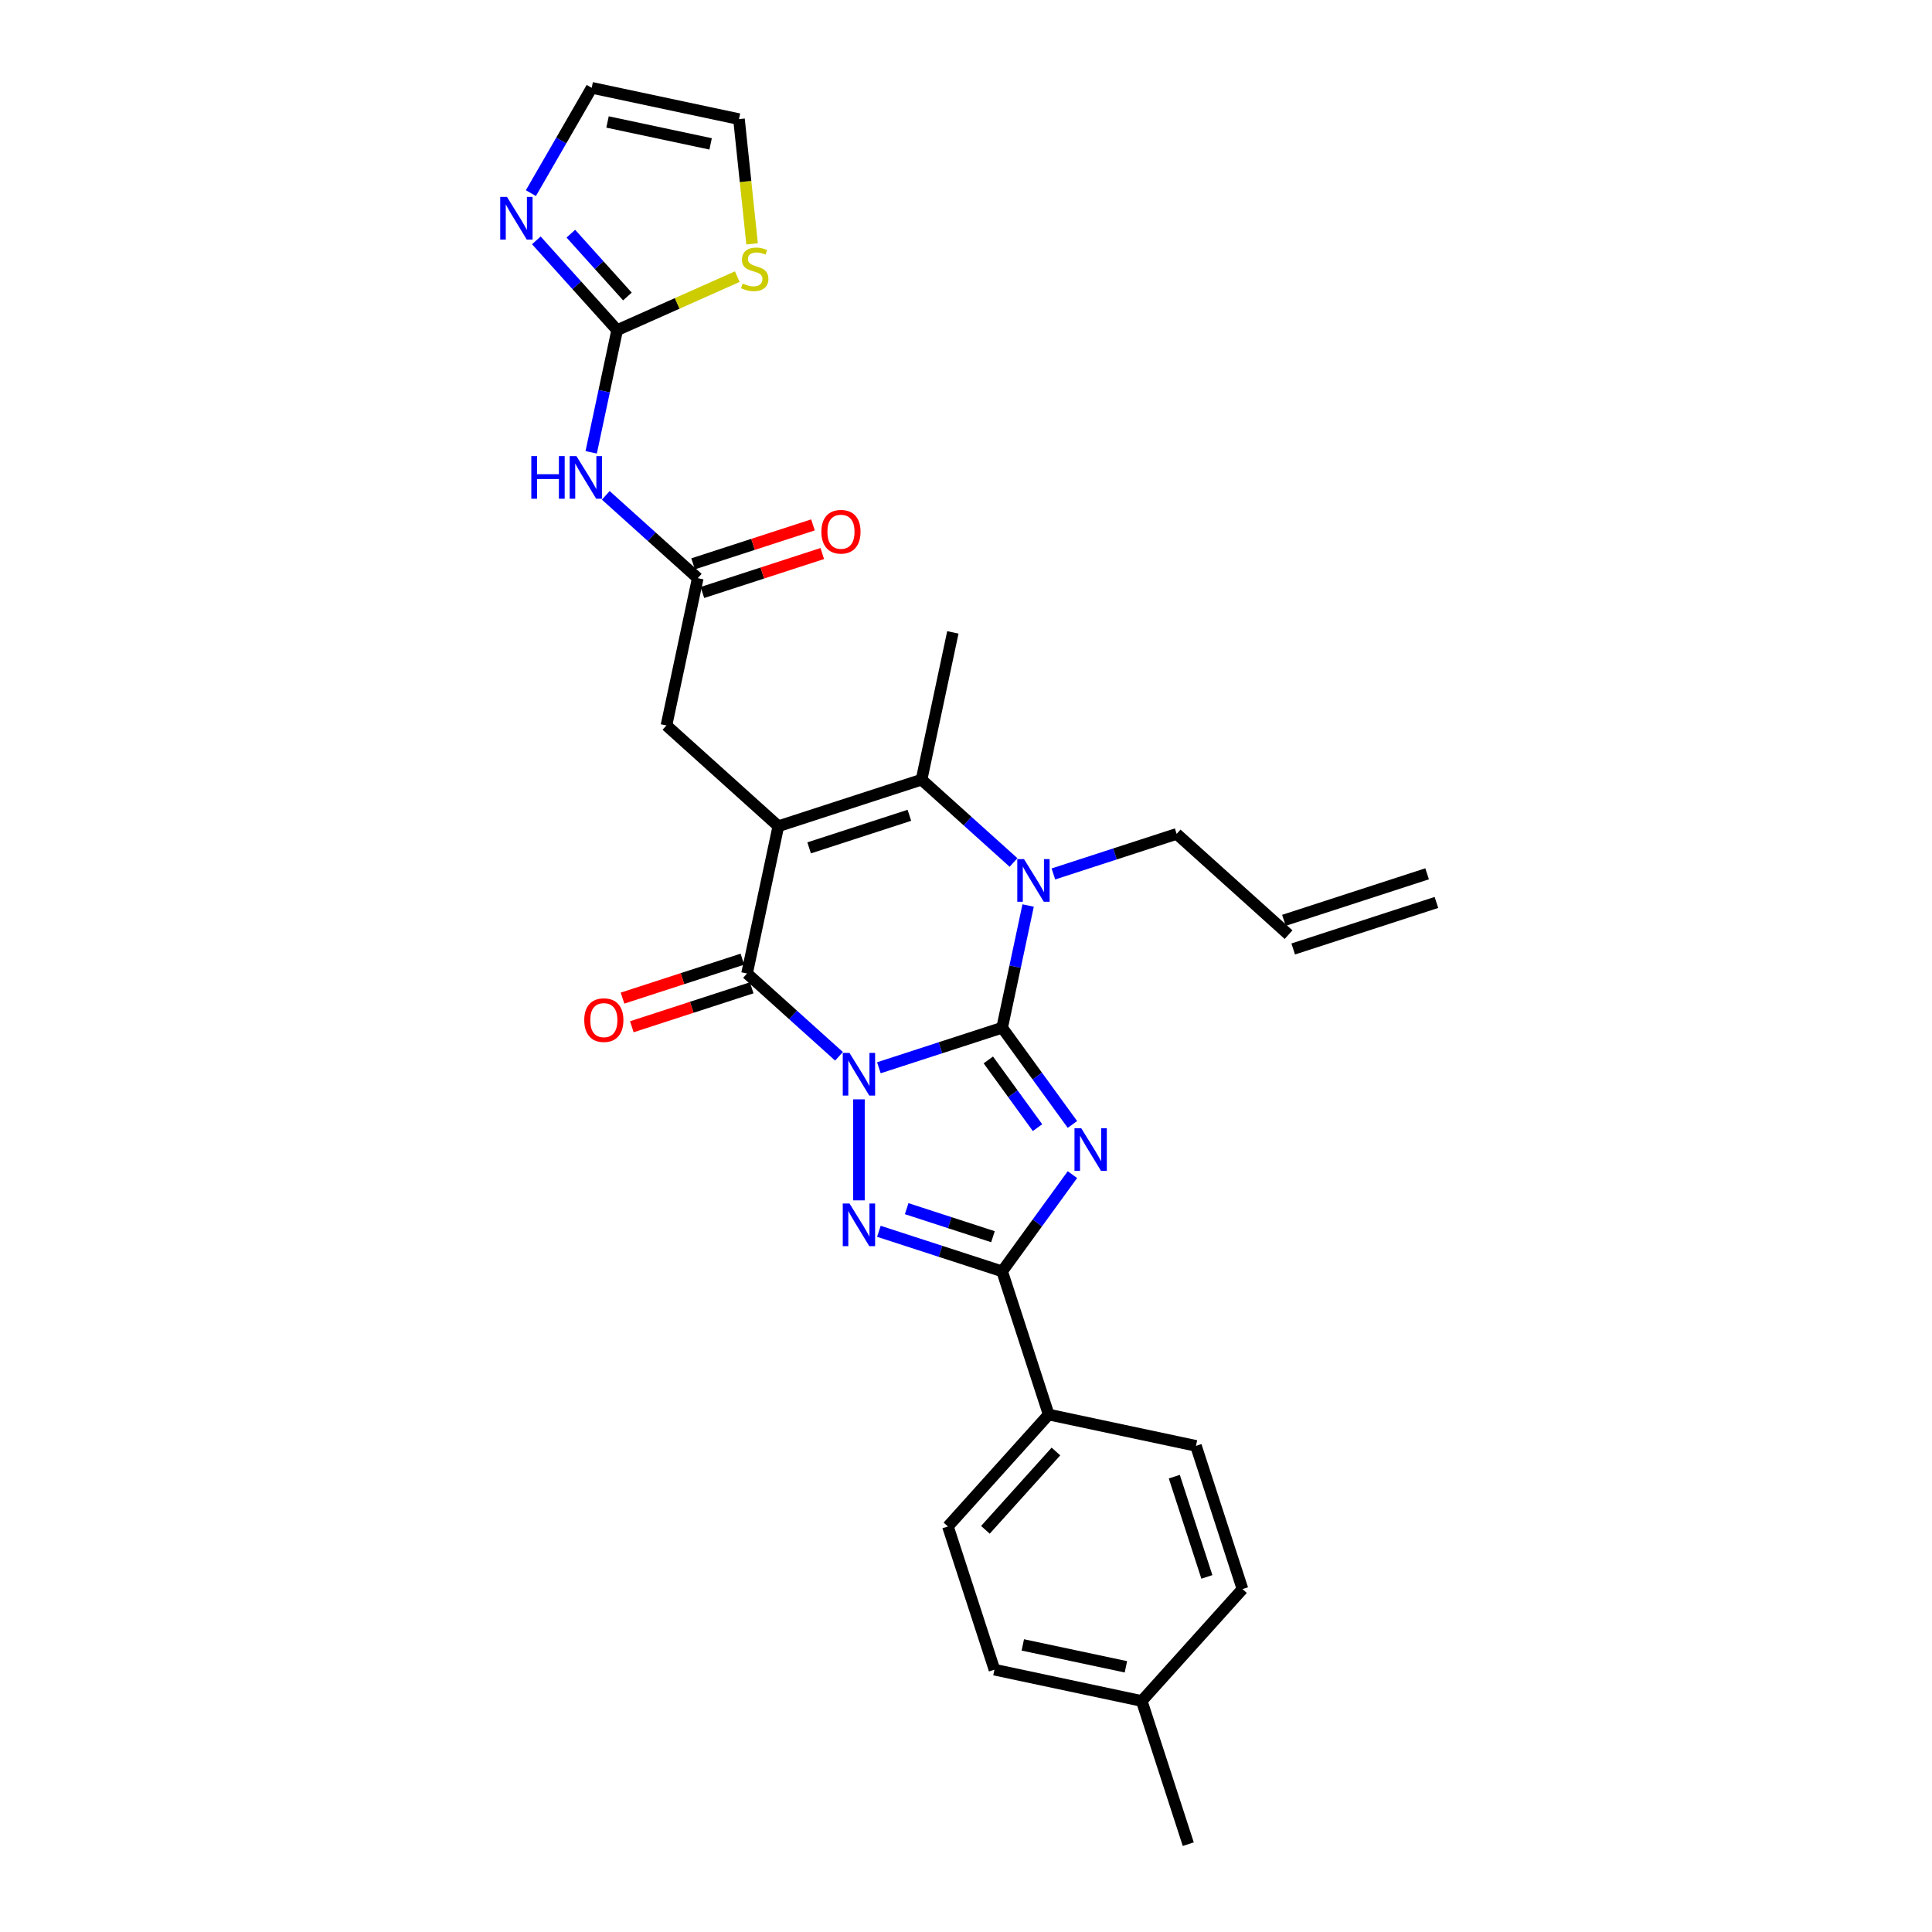 <?xml version='1.0' encoding='iso-8859-1'?>
<svg version='1.1' baseProfile='full'
              xmlns='http://www.w3.org/2000/svg'
                      xmlns:rdkit='http://www.rdkit.org/xml'
                      xmlns:xlink='http://www.w3.org/1999/xlink'
                  xml:space='preserve'
width='1000px' height='1000px' viewBox='0 0 1000 1000'>
<!-- END OF HEADER -->
<rect style='opacity:1.0;fill:#FFFFFF;stroke:none' width='1000' height='1000' x='0' y='0'> </rect>
<path class='bond-0' d='M 454.905,552.675 L 486.807,542.31' style='fill:none;fill-rule:evenodd;stroke:#0000FF;stroke-width:6px;stroke-linecap:butt;stroke-linejoin:miter;stroke-opacity:1' />
<path class='bond-0' d='M 486.807,542.31 L 518.71,531.944' style='fill:none;fill-rule:evenodd;stroke:#000000;stroke-width:6px;stroke-linecap:butt;stroke-linejoin:miter;stroke-opacity:1' />
<path class='bond-3' d='M 434.267,546.737 L 410.467,525.307' style='fill:none;fill-rule:evenodd;stroke:#0000FF;stroke-width:6px;stroke-linecap:butt;stroke-linejoin:miter;stroke-opacity:1' />
<path class='bond-3' d='M 410.467,525.307 L 386.667,503.877' style='fill:none;fill-rule:evenodd;stroke:#000000;stroke-width:6px;stroke-linecap:butt;stroke-linejoin:miter;stroke-opacity:1' />
<path class='bond-4' d='M 444.586,569.013 L 444.586,621.307' style='fill:none;fill-rule:evenodd;stroke:#0000FF;stroke-width:6px;stroke-linecap:butt;stroke-linejoin:miter;stroke-opacity:1' />
<path class='bond-1' d='M 518.71,531.944 L 536.898,556.978' style='fill:none;fill-rule:evenodd;stroke:#000000;stroke-width:6px;stroke-linecap:butt;stroke-linejoin:miter;stroke-opacity:1' />
<path class='bond-1' d='M 536.898,556.978 L 555.087,582.013' style='fill:none;fill-rule:evenodd;stroke:#0000FF;stroke-width:6px;stroke-linecap:butt;stroke-linejoin:miter;stroke-opacity:1' />
<path class='bond-1' d='M 511.556,548.617 L 524.288,566.141' style='fill:none;fill-rule:evenodd;stroke:#000000;stroke-width:6px;stroke-linecap:butt;stroke-linejoin:miter;stroke-opacity:1' />
<path class='bond-1' d='M 524.288,566.141 L 537.02,583.665' style='fill:none;fill-rule:evenodd;stroke:#0000FF;stroke-width:6px;stroke-linecap:butt;stroke-linejoin:miter;stroke-opacity:1' />
<path class='bond-5' d='M 518.71,531.944 L 525.432,500.319' style='fill:none;fill-rule:evenodd;stroke:#000000;stroke-width:6px;stroke-linecap:butt;stroke-linejoin:miter;stroke-opacity:1' />
<path class='bond-5' d='M 525.432,500.319 L 532.154,468.693' style='fill:none;fill-rule:evenodd;stroke:#0000FF;stroke-width:6px;stroke-linecap:butt;stroke-linejoin:miter;stroke-opacity:1' />
<path class='bond-29' d='M 555.087,607.982 L 536.898,633.016' style='fill:none;fill-rule:evenodd;stroke:#0000FF;stroke-width:6px;stroke-linecap:butt;stroke-linejoin:miter;stroke-opacity:1' />
<path class='bond-29' d='M 536.898,633.016 L 518.71,658.051' style='fill:none;fill-rule:evenodd;stroke:#000000;stroke-width:6px;stroke-linecap:butt;stroke-linejoin:miter;stroke-opacity:1' />
<path class='bond-2' d='M 402.871,427.642 L 386.667,503.877' style='fill:none;fill-rule:evenodd;stroke:#000000;stroke-width:6px;stroke-linecap:butt;stroke-linejoin:miter;stroke-opacity:1' />
<path class='bond-7' d='M 402.871,427.642 L 476.995,403.558' style='fill:none;fill-rule:evenodd;stroke:#000000;stroke-width:6px;stroke-linecap:butt;stroke-linejoin:miter;stroke-opacity:1' />
<path class='bond-7' d='M 418.806,438.854 L 470.693,421.995' style='fill:none;fill-rule:evenodd;stroke:#000000;stroke-width:6px;stroke-linecap:butt;stroke-linejoin:miter;stroke-opacity:1' />
<path class='bond-12' d='M 402.871,427.642 L 344.952,375.491' style='fill:none;fill-rule:evenodd;stroke:#000000;stroke-width:6px;stroke-linecap:butt;stroke-linejoin:miter;stroke-opacity:1' />
<path class='bond-15' d='M 384.258,496.465 L 353.237,506.545' style='fill:none;fill-rule:evenodd;stroke:#000000;stroke-width:6px;stroke-linecap:butt;stroke-linejoin:miter;stroke-opacity:1' />
<path class='bond-15' d='M 353.237,506.545 L 322.215,516.624' style='fill:none;fill-rule:evenodd;stroke:#FF0000;stroke-width:6px;stroke-linecap:butt;stroke-linejoin:miter;stroke-opacity:1' />
<path class='bond-15' d='M 389.075,511.29 L 358.053,521.369' style='fill:none;fill-rule:evenodd;stroke:#000000;stroke-width:6px;stroke-linecap:butt;stroke-linejoin:miter;stroke-opacity:1' />
<path class='bond-15' d='M 358.053,521.369 L 327.032,531.449' style='fill:none;fill-rule:evenodd;stroke:#FF0000;stroke-width:6px;stroke-linecap:butt;stroke-linejoin:miter;stroke-opacity:1' />
<path class='bond-6' d='M 454.905,637.319 L 486.807,647.685' style='fill:none;fill-rule:evenodd;stroke:#0000FF;stroke-width:6px;stroke-linecap:butt;stroke-linejoin:miter;stroke-opacity:1' />
<path class='bond-6' d='M 486.807,647.685 L 518.71,658.051' style='fill:none;fill-rule:evenodd;stroke:#000000;stroke-width:6px;stroke-linecap:butt;stroke-linejoin:miter;stroke-opacity:1' />
<path class='bond-6' d='M 469.293,625.604 L 491.624,632.86' style='fill:none;fill-rule:evenodd;stroke:#0000FF;stroke-width:6px;stroke-linecap:butt;stroke-linejoin:miter;stroke-opacity:1' />
<path class='bond-6' d='M 491.624,632.86 L 513.956,640.116' style='fill:none;fill-rule:evenodd;stroke:#000000;stroke-width:6px;stroke-linecap:butt;stroke-linejoin:miter;stroke-opacity:1' />
<path class='bond-19' d='M 545.233,452.356 L 577.135,441.99' style='fill:none;fill-rule:evenodd;stroke:#0000FF;stroke-width:6px;stroke-linecap:butt;stroke-linejoin:miter;stroke-opacity:1' />
<path class='bond-19' d='M 577.135,441.99 L 609.038,431.625' style='fill:none;fill-rule:evenodd;stroke:#000000;stroke-width:6px;stroke-linecap:butt;stroke-linejoin:miter;stroke-opacity:1' />
<path class='bond-30' d='M 524.595,446.418 L 500.795,424.988' style='fill:none;fill-rule:evenodd;stroke:#0000FF;stroke-width:6px;stroke-linecap:butt;stroke-linejoin:miter;stroke-opacity:1' />
<path class='bond-30' d='M 500.795,424.988 L 476.995,403.558' style='fill:none;fill-rule:evenodd;stroke:#000000;stroke-width:6px;stroke-linecap:butt;stroke-linejoin:miter;stroke-opacity:1' />
<path class='bond-14' d='M 518.71,658.051 L 542.794,732.174' style='fill:none;fill-rule:evenodd;stroke:#000000;stroke-width:6px;stroke-linecap:butt;stroke-linejoin:miter;stroke-opacity:1' />
<path class='bond-24' d='M 476.995,403.558 L 493.199,327.323' style='fill:none;fill-rule:evenodd;stroke:#000000;stroke-width:6px;stroke-linecap:butt;stroke-linejoin:miter;stroke-opacity:1' />
<path class='bond-8' d='M 319.441,170.87 L 312.719,202.496' style='fill:none;fill-rule:evenodd;stroke:#000000;stroke-width:6px;stroke-linecap:butt;stroke-linejoin:miter;stroke-opacity:1' />
<path class='bond-8' d='M 312.719,202.496 L 305.996,234.121' style='fill:none;fill-rule:evenodd;stroke:#0000FF;stroke-width:6px;stroke-linecap:butt;stroke-linejoin:miter;stroke-opacity:1' />
<path class='bond-10' d='M 319.441,170.87 L 298.525,147.641' style='fill:none;fill-rule:evenodd;stroke:#000000;stroke-width:6px;stroke-linecap:butt;stroke-linejoin:miter;stroke-opacity:1' />
<path class='bond-10' d='M 298.525,147.641 L 277.609,124.411' style='fill:none;fill-rule:evenodd;stroke:#0000FF;stroke-width:6px;stroke-linecap:butt;stroke-linejoin:miter;stroke-opacity:1' />
<path class='bond-10' d='M 324.75,153.471 L 310.109,137.211' style='fill:none;fill-rule:evenodd;stroke:#000000;stroke-width:6px;stroke-linecap:butt;stroke-linejoin:miter;stroke-opacity:1' />
<path class='bond-10' d='M 310.109,137.211 L 295.468,120.95' style='fill:none;fill-rule:evenodd;stroke:#0000FF;stroke-width:6px;stroke-linecap:butt;stroke-linejoin:miter;stroke-opacity:1' />
<path class='bond-13' d='M 319.441,170.87 L 350.528,157.029' style='fill:none;fill-rule:evenodd;stroke:#000000;stroke-width:6px;stroke-linecap:butt;stroke-linejoin:miter;stroke-opacity:1' />
<path class='bond-13' d='M 350.528,157.029 L 381.616,143.188' style='fill:none;fill-rule:evenodd;stroke:#CCCC00;stroke-width:6px;stroke-linecap:butt;stroke-linejoin:miter;stroke-opacity:1' />
<path class='bond-9' d='M 313.555,256.397 L 337.356,277.827' style='fill:none;fill-rule:evenodd;stroke:#0000FF;stroke-width:6px;stroke-linecap:butt;stroke-linejoin:miter;stroke-opacity:1' />
<path class='bond-9' d='M 337.356,277.827 L 361.156,299.256' style='fill:none;fill-rule:evenodd;stroke:#000000;stroke-width:6px;stroke-linecap:butt;stroke-linejoin:miter;stroke-opacity:1' />
<path class='bond-16' d='M 274.786,99.966 L 290.523,72.71' style='fill:none;fill-rule:evenodd;stroke:#0000FF;stroke-width:6px;stroke-linecap:butt;stroke-linejoin:miter;stroke-opacity:1' />
<path class='bond-16' d='M 290.523,72.71 L 306.259,45.455' style='fill:none;fill-rule:evenodd;stroke:#000000;stroke-width:6px;stroke-linecap:butt;stroke-linejoin:miter;stroke-opacity:1' />
<path class='bond-11' d='M 361.156,299.256 L 344.952,375.491' style='fill:none;fill-rule:evenodd;stroke:#000000;stroke-width:6px;stroke-linecap:butt;stroke-linejoin:miter;stroke-opacity:1' />
<path class='bond-18' d='M 363.564,306.669 L 394.586,296.589' style='fill:none;fill-rule:evenodd;stroke:#000000;stroke-width:6px;stroke-linecap:butt;stroke-linejoin:miter;stroke-opacity:1' />
<path class='bond-18' d='M 394.586,296.589 L 425.607,286.51' style='fill:none;fill-rule:evenodd;stroke:#FF0000;stroke-width:6px;stroke-linecap:butt;stroke-linejoin:miter;stroke-opacity:1' />
<path class='bond-18' d='M 358.747,291.844 L 389.769,281.764' style='fill:none;fill-rule:evenodd;stroke:#000000;stroke-width:6px;stroke-linecap:butt;stroke-linejoin:miter;stroke-opacity:1' />
<path class='bond-18' d='M 389.769,281.764 L 420.791,271.685' style='fill:none;fill-rule:evenodd;stroke:#FF0000;stroke-width:6px;stroke-linecap:butt;stroke-linejoin:miter;stroke-opacity:1' />
<path class='bond-17' d='M 389.279,126.217 L 385.887,93.938' style='fill:none;fill-rule:evenodd;stroke:#CCCC00;stroke-width:6px;stroke-linecap:butt;stroke-linejoin:miter;stroke-opacity:1' />
<path class='bond-17' d='M 385.887,93.938 L 382.494,61.659' style='fill:none;fill-rule:evenodd;stroke:#000000;stroke-width:6px;stroke-linecap:butt;stroke-linejoin:miter;stroke-opacity:1' />
<path class='bond-21' d='M 542.794,732.174 L 490.643,790.094' style='fill:none;fill-rule:evenodd;stroke:#000000;stroke-width:6px;stroke-linecap:butt;stroke-linejoin:miter;stroke-opacity:1' />
<path class='bond-21' d='M 546.555,751.293 L 510.05,791.836' style='fill:none;fill-rule:evenodd;stroke:#000000;stroke-width:6px;stroke-linecap:butt;stroke-linejoin:miter;stroke-opacity:1' />
<path class='bond-22' d='M 542.794,732.174 L 619.029,748.379' style='fill:none;fill-rule:evenodd;stroke:#000000;stroke-width:6px;stroke-linecap:butt;stroke-linejoin:miter;stroke-opacity:1' />
<path class='bond-32' d='M 306.259,45.455 L 382.494,61.659' style='fill:none;fill-rule:evenodd;stroke:#000000;stroke-width:6px;stroke-linecap:butt;stroke-linejoin:miter;stroke-opacity:1' />
<path class='bond-32' d='M 314.453,63.132 L 367.818,74.475' style='fill:none;fill-rule:evenodd;stroke:#000000;stroke-width:6px;stroke-linecap:butt;stroke-linejoin:miter;stroke-opacity:1' />
<path class='bond-20' d='M 609.038,431.625 L 666.957,483.776' style='fill:none;fill-rule:evenodd;stroke:#000000;stroke-width:6px;stroke-linecap:butt;stroke-linejoin:miter;stroke-opacity:1' />
<path class='bond-23' d='M 669.365,491.188 L 743.489,467.104' style='fill:none;fill-rule:evenodd;stroke:#000000;stroke-width:6px;stroke-linecap:butt;stroke-linejoin:miter;stroke-opacity:1' />
<path class='bond-23' d='M 664.549,476.363 L 738.672,452.279' style='fill:none;fill-rule:evenodd;stroke:#000000;stroke-width:6px;stroke-linecap:butt;stroke-linejoin:miter;stroke-opacity:1' />
<path class='bond-26' d='M 490.643,790.094 L 514.727,864.218' style='fill:none;fill-rule:evenodd;stroke:#000000;stroke-width:6px;stroke-linecap:butt;stroke-linejoin:miter;stroke-opacity:1' />
<path class='bond-25' d='M 619.029,748.379 L 643.113,822.502' style='fill:none;fill-rule:evenodd;stroke:#000000;stroke-width:6px;stroke-linecap:butt;stroke-linejoin:miter;stroke-opacity:1' />
<path class='bond-25' d='M 607.817,764.314 L 624.676,816.201' style='fill:none;fill-rule:evenodd;stroke:#000000;stroke-width:6px;stroke-linecap:butt;stroke-linejoin:miter;stroke-opacity:1' />
<path class='bond-27' d='M 643.113,822.502 L 590.962,880.422' style='fill:none;fill-rule:evenodd;stroke:#000000;stroke-width:6px;stroke-linecap:butt;stroke-linejoin:miter;stroke-opacity:1' />
<path class='bond-31' d='M 514.727,864.218 L 590.962,880.422' style='fill:none;fill-rule:evenodd;stroke:#000000;stroke-width:6px;stroke-linecap:butt;stroke-linejoin:miter;stroke-opacity:1' />
<path class='bond-31' d='M 529.403,851.401 L 582.768,862.744' style='fill:none;fill-rule:evenodd;stroke:#000000;stroke-width:6px;stroke-linecap:butt;stroke-linejoin:miter;stroke-opacity:1' />
<path class='bond-28' d='M 590.962,880.422 L 615.047,954.545' style='fill:none;fill-rule:evenodd;stroke:#000000;stroke-width:6px;stroke-linecap:butt;stroke-linejoin:miter;stroke-opacity:1' />
<path  class='atom-0' d='M 439.707 544.992
L 446.94 556.683
Q 447.657 557.836, 448.81 559.925
Q 449.964 562.014, 450.026 562.139
L 450.026 544.992
L 452.957 544.992
L 452.957 567.064
L 449.933 567.064
L 442.17 554.282
Q 441.266 552.786, 440.299 551.071
Q 439.364 549.357, 439.084 548.827
L 439.084 567.064
L 436.216 567.064
L 436.216 544.992
L 439.707 544.992
' fill='#0000FF'/>
<path  class='atom-2' d='M 559.642 583.961
L 566.874 595.652
Q 567.591 596.806, 568.745 598.894
Q 569.898 600.983, 569.961 601.108
L 569.961 583.961
L 572.891 583.961
L 572.891 606.033
L 569.867 606.033
L 562.105 593.252
Q 561.201 591.755, 560.234 590.041
Q 559.299 588.326, 559.018 587.796
L 559.018 606.033
L 556.15 606.033
L 556.15 583.961
L 559.642 583.961
' fill='#0000FF'/>
<path  class='atom-5' d='M 439.707 622.93
L 446.94 634.621
Q 447.657 635.775, 448.81 637.863
Q 449.964 639.952, 450.026 640.077
L 450.026 622.93
L 452.957 622.93
L 452.957 645.003
L 449.933 645.003
L 442.17 632.221
Q 441.266 630.724, 440.299 629.01
Q 439.364 627.295, 439.084 626.765
L 439.084 645.003
L 436.216 645.003
L 436.216 622.93
L 439.707 622.93
' fill='#0000FF'/>
<path  class='atom-6' d='M 530.035 444.673
L 537.268 456.364
Q 537.985 457.517, 539.138 459.606
Q 540.292 461.695, 540.354 461.819
L 540.354 444.673
L 543.285 444.673
L 543.285 466.745
L 540.261 466.745
L 532.498 453.963
Q 531.594 452.467, 530.627 450.752
Q 529.692 449.037, 529.412 448.507
L 529.412 466.745
L 526.543 466.745
L 526.543 444.673
L 530.035 444.673
' fill='#0000FF'/>
<path  class='atom-10' d='M 275.007 236.069
L 278 236.069
L 278 245.453
L 289.285 245.453
L 289.285 236.069
L 292.278 236.069
L 292.278 258.142
L 289.285 258.142
L 289.285 247.947
L 278 247.947
L 278 258.142
L 275.007 258.142
L 275.007 236.069
' fill='#0000FF'/>
<path  class='atom-10' d='M 298.357 236.069
L 305.59 247.76
Q 306.307 248.914, 307.461 251.002
Q 308.614 253.091, 308.677 253.216
L 308.677 236.069
L 311.607 236.069
L 311.607 258.142
L 308.583 258.142
L 300.82 245.36
Q 299.916 243.863, 298.95 242.149
Q 298.015 240.434, 297.734 239.904
L 297.734 258.142
L 294.866 258.142
L 294.866 236.069
L 298.357 236.069
' fill='#0000FF'/>
<path  class='atom-11' d='M 262.411 101.915
L 269.644 113.606
Q 270.361 114.759, 271.514 116.848
Q 272.668 118.937, 272.73 119.061
L 272.73 101.915
L 275.66 101.915
L 275.66 123.987
L 272.636 123.987
L 264.874 111.205
Q 263.97 109.709, 263.003 107.994
Q 262.068 106.28, 261.787 105.75
L 261.787 123.987
L 258.919 123.987
L 258.919 101.915
L 262.411 101.915
' fill='#0000FF'/>
<path  class='atom-14' d='M 384.406 146.746
Q 384.655 146.839, 385.684 147.276
Q 386.713 147.712, 387.835 147.993
Q 388.989 148.242, 390.111 148.242
Q 392.2 148.242, 393.415 147.244
Q 394.631 146.216, 394.631 144.439
Q 394.631 143.223, 394.008 142.475
Q 393.415 141.726, 392.48 141.321
Q 391.545 140.916, 389.986 140.448
Q 388.022 139.856, 386.837 139.295
Q 385.684 138.734, 384.842 137.549
Q 384.032 136.364, 384.032 134.369
Q 384.032 131.595, 385.902 129.88
Q 387.804 128.165, 391.545 128.165
Q 394.101 128.165, 397.001 129.381
L 396.284 131.782
Q 393.634 130.69, 391.638 130.69
Q 389.487 130.69, 388.303 131.595
Q 387.118 132.467, 387.149 133.995
Q 387.149 135.18, 387.742 135.897
Q 388.365 136.614, 389.238 137.019
Q 390.142 137.424, 391.638 137.892
Q 393.634 138.515, 394.818 139.139
Q 396.003 139.762, 396.845 141.041
Q 397.718 142.288, 397.718 144.439
Q 397.718 147.494, 395.66 149.146
Q 393.634 150.767, 390.236 150.767
Q 388.271 150.767, 386.775 150.331
Q 385.31 149.926, 383.564 149.209
L 384.406 146.746
' fill='#CCCC00'/>
<path  class='atom-16' d='M 302.411 528.024
Q 302.411 522.724, 305.03 519.763
Q 307.648 516.801, 312.543 516.801
Q 317.438 516.801, 320.056 519.763
Q 322.675 522.724, 322.675 528.024
Q 322.675 533.386, 320.025 536.441
Q 317.375 539.465, 312.543 539.465
Q 307.68 539.465, 305.03 536.441
Q 302.411 533.417, 302.411 528.024
M 312.543 536.971
Q 315.91 536.971, 317.718 534.727
Q 319.557 532.451, 319.557 528.024
Q 319.557 523.691, 317.718 521.508
Q 315.91 519.295, 312.543 519.295
Q 309.176 519.295, 307.337 521.477
Q 305.529 523.659, 305.529 528.024
Q 305.529 532.482, 307.337 534.727
Q 309.176 536.971, 312.543 536.971
' fill='#FF0000'/>
<path  class='atom-19' d='M 425.148 275.235
Q 425.148 269.935, 427.766 266.973
Q 430.385 264.011, 435.279 264.011
Q 440.174 264.011, 442.793 266.973
Q 445.411 269.935, 445.411 275.235
Q 445.411 280.597, 442.762 283.652
Q 440.112 286.676, 435.279 286.676
Q 430.416 286.676, 427.766 283.652
Q 425.148 280.628, 425.148 275.235
M 435.279 284.182
Q 438.646 284.182, 440.455 281.937
Q 442.294 279.661, 442.294 275.235
Q 442.294 270.901, 440.455 268.719
Q 438.646 266.505, 435.279 266.505
Q 431.913 266.505, 430.073 268.688
Q 428.265 270.87, 428.265 275.235
Q 428.265 279.693, 430.073 281.937
Q 431.913 284.182, 435.279 284.182
' fill='#FF0000'/>
</svg>
